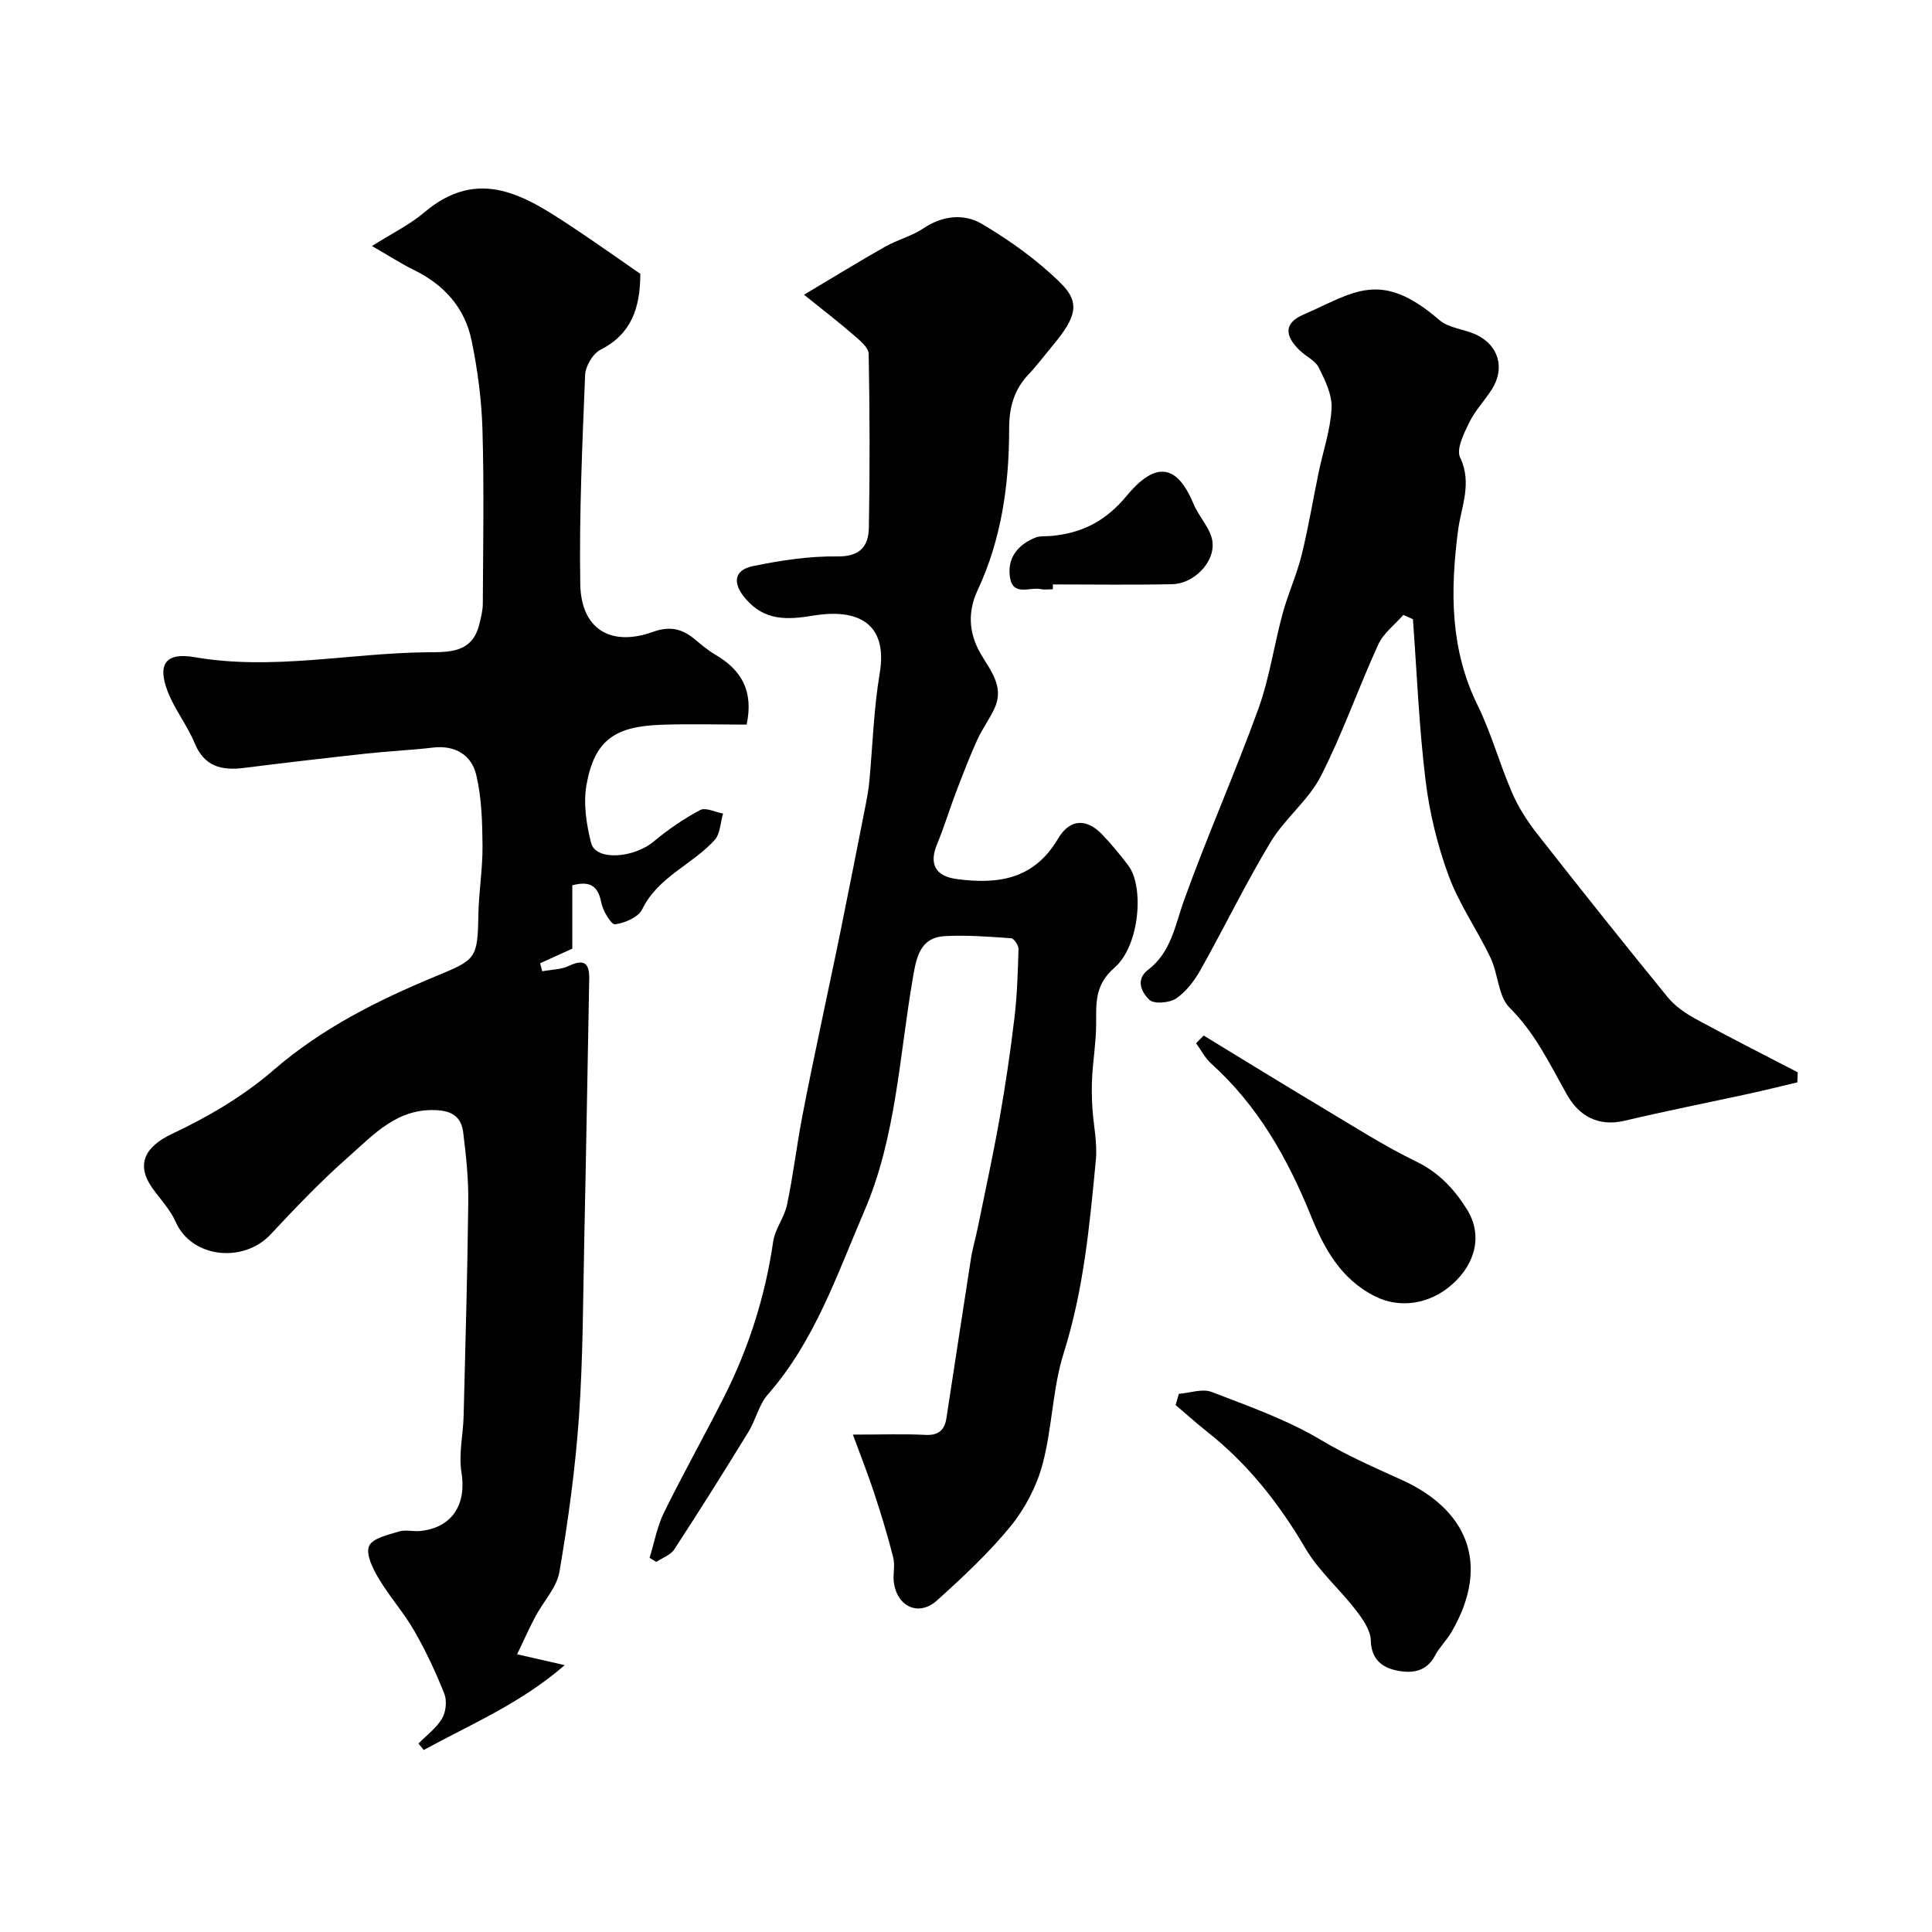 <svg enable-background="new 0 0 400 400" viewBox="0 0 400 400" xmlns="http://www.w3.org/2000/svg"><g fill="#010102"><path d="m107.06 342.5c3.72.85 6.1 1.39 9.86 2.25-9.16 7.96-19.49 12.25-29.19 17.57-.36-.45-.72-.89-1.09-1.34 1.66-1.7 3.69-3.18 4.87-5.16.81-1.36 1.06-3.67.49-5.13-1.78-4.49-3.85-8.91-6.26-13.09-2.19-3.8-5.18-7.13-7.41-10.91-1.18-1.99-2.64-4.98-1.91-6.61.72-1.62 3.94-2.31 6.19-3 1.37-.42 2.99.05 4.47-.11 6.6-.72 9.54-5.55 8.46-12.15-.62-3.78.36-7.8.45-11.71.37-14.76.79-29.53.96-44.3.05-4.76-.45-9.55-1.04-14.29-.34-2.78-1.75-4.4-5.21-4.65-8.35-.6-13.27 4.99-18.57 9.66-5.67 4.99-10.92 10.49-16.08 16.02-5.63 6.04-16.38 4.95-19.69-2.59-1.09-2.49-3.1-4.59-4.72-6.84-3.66-5.09-1.56-8.75 3.99-11.37 7.42-3.5 14.77-7.8 20.94-13.15 10.08-8.73 21.63-14.5 33.68-19.49 8.27-3.42 8.64-3.6 8.79-12.65.08-4.77.9-9.54.86-14.3-.04-4.93-.17-9.98-1.3-14.73-.98-4.1-4.35-6.2-8.97-5.65-4.57.54-9.19.74-13.77 1.24-8.46.92-16.92 1.91-25.37 2.97-4.6.57-8.18-.26-10.19-5.13-1.54-3.72-4.17-7-5.6-10.74-2.2-5.74-.27-8.08 5.6-7.06 16.05 2.78 31.95-.83 47.92-1.01 4.63-.05 9.52.26 11.01-5.77.35-1.41.72-2.85.73-4.29.06-12 .28-24-.07-35.99-.18-6.2-1-12.45-2.26-18.52-1.38-6.71-5.64-11.5-11.87-14.55-2.63-1.29-5.1-2.9-8.75-4.99 4.02-2.55 7.77-4.37 10.85-6.98 11.3-9.54 20.89-3.4 30.5 2.96 4.89 3.24 9.67 6.64 14.21 9.77-.02 7.08-1.84 12.48-8.26 15.73-1.58.8-3.09 3.4-3.17 5.24-.58 14.42-1.24 28.86-1 43.28.16 9.29 6.27 13.03 15.05 9.88 3.48-1.25 6-.66 8.6 1.49 1.39 1.14 2.77 2.34 4.32 3.24 5.43 3.15 7.95 7.58 6.47 14.47-5.87 0-11.83-.18-17.77.04-9.29.35-13.68 2.99-15.37 12.36-.7 3.88-.05 8.23.95 12.12.95 3.71 8.78 3.17 12.97-.33 2.96-2.47 6.2-4.69 9.6-6.5 1.13-.6 3.13.44 4.74.73-.55 1.85-.57 4.17-1.73 5.46-4.62 5.13-11.72 7.6-15.01 14.37-.8 1.64-3.6 2.83-5.63 3.1-.78.1-2.54-2.84-2.86-4.58-.74-3.9-2.92-4.29-5.98-3.5v13.12c-1.92.87-4.29 1.94-6.66 3.02.14.55.28 1.1.43 1.66 1.87-.35 3.91-.34 5.56-1.13 3.28-1.56 4.23-.35 4.17 2.77-.34 17.93-.63 35.85-1.02 53.78-.26 12.27-.25 24.56-1.1 36.79-.75 10.75-2.23 21.48-4.04 32.11-.56 3.28-3.33 6.16-4.99 9.28-1.24 2.35-2.33 4.8-3.78 7.81z"/><path d="m166.46 61.02c6.49-3.86 11.6-7.01 16.82-9.96 2.55-1.44 5.53-2.18 7.93-3.8 3.98-2.68 8.43-3.06 12.07-.91 5.85 3.46 11.55 7.54 16.37 12.31 4.08 4.03 3.15 7.05-1.66 12.83-1.68 2.02-3.26 4.14-5.06 6.04-3.02 3.19-4 6.89-4 11.25.01 11.53-1.57 22.8-6.52 33.41-2.05 4.4-1.91 8.77.62 13.15 1.96 3.39 4.91 6.75 2.94 11.16-1.04 2.32-2.61 4.4-3.66 6.72-1.57 3.47-2.94 7.03-4.3 10.59-1.39 3.64-2.51 7.38-4 10.97-1.69 4.09-.37 6.61 4.03 7.21 8.57 1.15 16.02.11 21.01-8.34 2.5-4.24 5.99-4.2 9.18-.84 1.92 2.02 3.72 4.18 5.39 6.41 3.3 4.39 2.34 16.61-2.9 21.15-4.26 3.7-3.72 7.63-3.78 12.06-.05 3.46-.61 6.9-.81 10.36-.13 2.15-.1 4.32.03 6.47.21 3.62 1.06 7.27.73 10.83-1.28 13.48-2.52 26.94-6.66 40.04-2.33 7.38-2.36 15.46-4.37 22.98-1.22 4.57-3.61 9.18-6.6 12.85-4.55 5.58-9.9 10.56-15.26 15.39-3.66 3.3-8.06 1.45-8.9-3.43-.31-1.78.27-3.74-.17-5.47-1.13-4.49-2.5-8.93-3.94-13.33-1.22-3.71-2.66-7.35-4.41-12.1 6.14 0 10.59-.17 15.03.06 2.74.14 3.97-1.05 4.34-3.49 1.7-10.97 3.34-21.95 5.06-32.92.35-2.24 1.01-4.43 1.46-6.65 1.52-7.47 3.15-14.93 4.48-22.43 1.22-6.92 2.25-13.88 3.08-20.86.56-4.73.71-9.51.84-14.27.02-.76-.96-2.17-1.55-2.21-4.54-.32-9.12-.68-13.65-.44-5.31.27-5.97 4.63-6.68 8.72-2.8 16.2-3.45 32.93-10.05 48.23-5.65 13.11-10.23 26.86-19.94 37.92-1.87 2.13-2.52 5.28-4.04 7.77-5.02 8.18-10.12 16.31-15.36 24.34-.77 1.17-2.46 1.74-3.73 2.59-.46-.28-.92-.56-1.38-.85.97-3.15 1.56-6.49 3-9.41 3.95-8.04 8.35-15.85 12.39-23.85 5.13-10.16 8.55-20.87 10.19-32.18.38-2.64 2.33-5.03 2.88-7.68 1.23-5.86 1.95-11.84 3.05-17.73 1.26-6.7 2.69-13.37 4.08-20.05 1.28-6.19 2.63-12.37 3.89-18.57 1.81-8.92 3.57-17.86 5.33-26.79.28-1.44.53-2.89.67-4.34.71-7.5.91-15.08 2.16-22.49 1.77-10.54-4.67-13.48-13.71-11.99-5.48.9-10.09 1.12-14.06-3.49-2.71-3.15-2.5-5.93 1.56-6.76 5.73-1.18 11.65-2.08 17.47-2 4.75.07 6.43-2.19 6.5-5.96.22-11.99.18-24-.04-35.99-.02-1.3-1.8-2.74-3.03-3.81-3.09-2.69-6.33-5.18-10.36-8.42z"/><path d="m372.12 224.09c-3.33.79-6.66 1.62-10 2.35-8.59 1.87-17.21 3.57-25.77 5.6-5.54 1.31-9.51-1.1-11.94-5.42-3.54-6.29-6.55-12.71-11.86-17.98-2.38-2.36-2.35-6.99-3.95-10.34-2.73-5.75-6.5-11.07-8.68-17-2.33-6.34-3.97-13.08-4.78-19.79-1.35-11.05-1.79-22.21-2.61-33.32-.66-.29-1.33-.58-1.99-.87-1.76 2.02-4.12 3.78-5.19 6.12-4.13 9.03-7.39 18.48-11.91 27.3-2.56 4.99-7.46 8.74-10.38 13.6-5.18 8.6-9.57 17.68-14.49 26.44-1.26 2.25-2.98 4.53-5.06 5.94-1.39.94-4.63 1.2-5.57.27-1.4-1.38-3.06-4.05-.22-6.22 4.79-3.66 5.57-9.25 7.46-14.49 4.79-13.28 10.53-26.22 15.34-39.49 2.31-6.39 3.26-13.26 5.06-19.85 1.11-4.06 2.9-7.95 3.91-12.03 1.4-5.66 2.34-11.43 3.53-17.14.92-4.42 2.44-8.79 2.67-13.24.14-2.78-1.34-5.8-2.65-8.43-.75-1.49-2.71-2.33-4-3.6-3.18-3.12-3.13-5.65.83-7.37 10.41-4.52 15.87-9.48 28.12 1.12 1.95 1.69 5.13 1.87 7.61 3.03 4.71 2.19 6.05 6.98 3.26 11.35-1.49 2.33-3.48 4.4-4.68 6.86-1.1 2.26-2.71 5.49-1.88 7.23 2.57 5.37.2 10.23-.44 15.19-1.59 12.4-1.67 24.44 4.05 36.08 2.86 5.81 4.56 12.18 7.15 18.14 1.32 3.05 3.19 5.95 5.25 8.57 8.88 11.34 17.86 22.59 26.96 33.75 1.5 1.84 3.64 3.32 5.75 4.48 6.99 3.82 14.11 7.4 21.18 11.08-.04.7-.06 1.39-.08 2.08z"/><path d="m244.07 288.58c2.27-.18 4.84-1.13 6.76-.4 7.71 2.96 15.63 5.76 22.67 9.96 5.46 3.26 11.06 5.69 16.78 8.29 13.07 5.94 18.65 17.06 10.2 31.53-.99 1.69-2.48 3.09-3.38 4.82-1.83 3.5-5.04 3.71-8.07 3.05-2.92-.64-5.13-2.33-5.22-6.19-.05-2.15-1.7-4.47-3.13-6.33-3.35-4.34-7.65-8.05-10.39-12.71-5.46-9.31-11.96-17.55-20.44-24.24-2.21-1.75-4.31-3.64-6.45-5.46.23-.79.45-1.55.67-2.32z"/><path d="m249.21 214.4c8.17 4.97 16.3 10 24.51 14.9 6.44 3.85 12.79 7.92 19.52 11.2 4.67 2.27 7.82 5.67 10.44 9.83 3.24 5.13 2.03 11.13-3.06 15.62-4.77 4.21-10.91 4.92-15.81 2.5-7.26-3.59-10.68-10.03-13.44-16.83-4.82-11.86-10.96-22.72-20.58-31.39-1.29-1.16-2.12-2.82-3.16-4.25.53-.54 1.05-1.06 1.58-1.58z"/><path d="m217.98 122c-.83 0-1.7.14-2.49-.03-2.29-.49-5.86 1.62-6.41-2.59-.52-3.94 1.68-6.57 5.18-8.04 1.02-.43 2.28-.27 3.43-.38 6.38-.61 11.21-3.03 15.63-8.37 7.08-8.55 11.12-4.69 13.82 1.8 1.13 2.72 3.63 5.15 3.9 7.88.44 4.3-3.99 8.58-8.29 8.68-8.25.18-16.5.05-24.76.05.01.33 0 .66-.01 1z"/></g></svg>